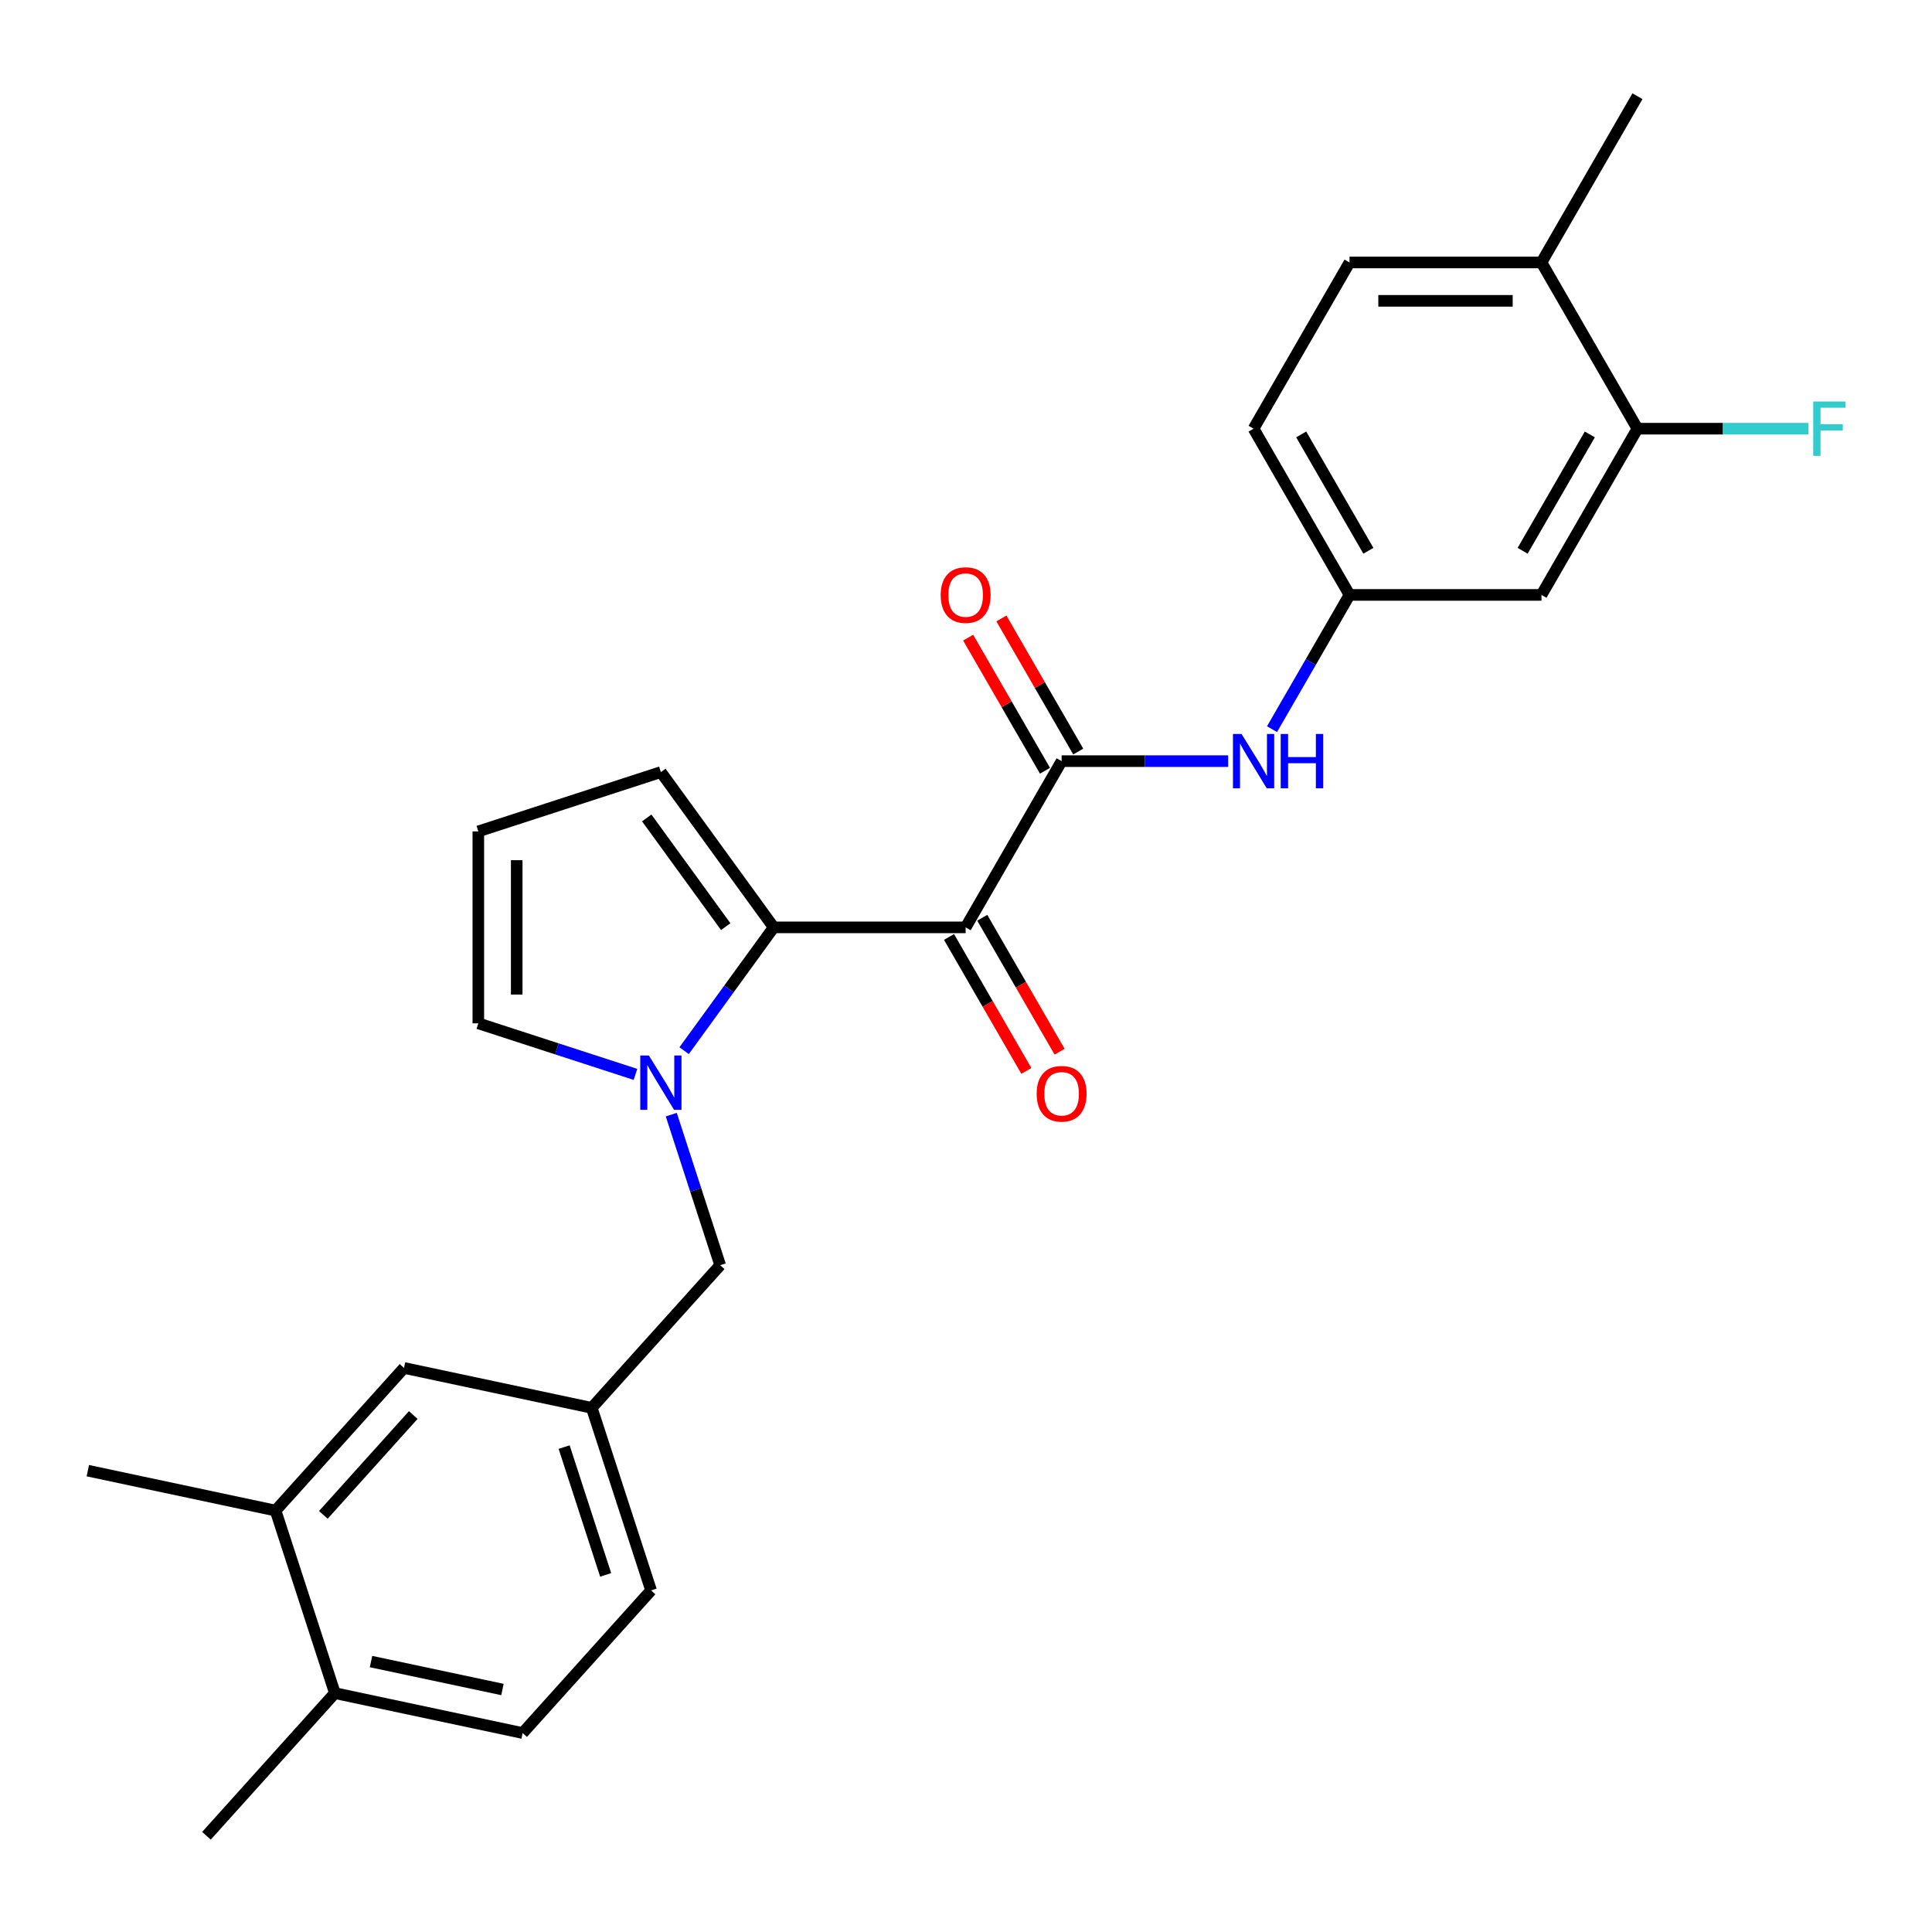 <?xml version='1.0' encoding='iso-8859-1'?>
<svg version='1.1' baseProfile='full'
              xmlns='http://www.w3.org/2000/svg'
                      xmlns:rdkit='http://www.rdkit.org/xml'
                      xmlns:xlink='http://www.w3.org/1999/xlink'
                  xml:space='preserve'
width='1000px' height='1000px' viewBox='0 0 1000 1000'>
<!-- END OF HEADER -->
<rect style='opacity:1.0;fill:#FFFFFF;stroke:none' width='1000' height='1000' x='0' y='0'> </rect>
<path class='bond-0' d='M 499.815,480.004 L 400.465,480.004' style='fill:none;fill-rule:evenodd;stroke:#000000;stroke-width:6px;stroke-linecap:butt;stroke-linejoin:miter;stroke-opacity:1' />
<path class='bond-2' d='M 499.815,480.004 L 549.491,393.965' style='fill:none;fill-rule:evenodd;stroke:#000000;stroke-width:6px;stroke-linecap:butt;stroke-linejoin:miter;stroke-opacity:1' />
<path class='bond-9' d='M 491.211,484.972 L 511.225,519.637' style='fill:none;fill-rule:evenodd;stroke:#000000;stroke-width:6px;stroke-linecap:butt;stroke-linejoin:miter;stroke-opacity:1' />
<path class='bond-9' d='M 511.225,519.637 L 531.239,554.301' style='fill:none;fill-rule:evenodd;stroke:#FF0000;stroke-width:6px;stroke-linecap:butt;stroke-linejoin:miter;stroke-opacity:1' />
<path class='bond-9' d='M 508.419,475.037 L 528.433,509.702' style='fill:none;fill-rule:evenodd;stroke:#000000;stroke-width:6px;stroke-linecap:butt;stroke-linejoin:miter;stroke-opacity:1' />
<path class='bond-9' d='M 528.433,509.702 L 548.447,544.366' style='fill:none;fill-rule:evenodd;stroke:#FF0000;stroke-width:6px;stroke-linecap:butt;stroke-linejoin:miter;stroke-opacity:1' />
<path class='bond-1' d='M 400.465,480.004 L 377.28,511.917' style='fill:none;fill-rule:evenodd;stroke:#000000;stroke-width:6px;stroke-linecap:butt;stroke-linejoin:miter;stroke-opacity:1' />
<path class='bond-1' d='M 377.28,511.917 L 354.094,543.829' style='fill:none;fill-rule:evenodd;stroke:#0000FF;stroke-width:6px;stroke-linecap:butt;stroke-linejoin:miter;stroke-opacity:1' />
<path class='bond-8' d='M 400.465,480.004 L 342.069,399.628' style='fill:none;fill-rule:evenodd;stroke:#000000;stroke-width:6px;stroke-linecap:butt;stroke-linejoin:miter;stroke-opacity:1' />
<path class='bond-8' d='M 375.63,479.627 L 334.753,423.364' style='fill:none;fill-rule:evenodd;stroke:#000000;stroke-width:6px;stroke-linecap:butt;stroke-linejoin:miter;stroke-opacity:1' />
<path class='bond-6' d='M 347.447,576.932 L 360.108,615.9' style='fill:none;fill-rule:evenodd;stroke:#0000FF;stroke-width:6px;stroke-linecap:butt;stroke-linejoin:miter;stroke-opacity:1' />
<path class='bond-6' d='M 360.108,615.9 L 372.769,654.868' style='fill:none;fill-rule:evenodd;stroke:#000000;stroke-width:6px;stroke-linecap:butt;stroke-linejoin:miter;stroke-opacity:1' />
<path class='bond-7' d='M 328.915,556.107 L 288.248,542.893' style='fill:none;fill-rule:evenodd;stroke:#0000FF;stroke-width:6px;stroke-linecap:butt;stroke-linejoin:miter;stroke-opacity:1' />
<path class='bond-7' d='M 288.248,542.893 L 247.581,529.68' style='fill:none;fill-rule:evenodd;stroke:#000000;stroke-width:6px;stroke-linecap:butt;stroke-linejoin:miter;stroke-opacity:1' />
<path class='bond-3' d='M 549.491,393.965 L 592.589,393.965' style='fill:none;fill-rule:evenodd;stroke:#000000;stroke-width:6px;stroke-linecap:butt;stroke-linejoin:miter;stroke-opacity:1' />
<path class='bond-3' d='M 592.589,393.965 L 635.687,393.965' style='fill:none;fill-rule:evenodd;stroke:#0000FF;stroke-width:6px;stroke-linecap:butt;stroke-linejoin:miter;stroke-opacity:1' />
<path class='bond-13' d='M 558.095,388.997 L 538.207,354.551' style='fill:none;fill-rule:evenodd;stroke:#000000;stroke-width:6px;stroke-linecap:butt;stroke-linejoin:miter;stroke-opacity:1' />
<path class='bond-13' d='M 538.207,354.551 L 518.32,320.105' style='fill:none;fill-rule:evenodd;stroke:#FF0000;stroke-width:6px;stroke-linecap:butt;stroke-linejoin:miter;stroke-opacity:1' />
<path class='bond-13' d='M 540.887,398.932 L 520.999,364.486' style='fill:none;fill-rule:evenodd;stroke:#000000;stroke-width:6px;stroke-linecap:butt;stroke-linejoin:miter;stroke-opacity:1' />
<path class='bond-13' d='M 520.999,364.486 L 501.112,330.04' style='fill:none;fill-rule:evenodd;stroke:#FF0000;stroke-width:6px;stroke-linecap:butt;stroke-linejoin:miter;stroke-opacity:1' />
<path class='bond-11' d='M 658.397,377.413 L 678.456,342.669' style='fill:none;fill-rule:evenodd;stroke:#0000FF;stroke-width:6px;stroke-linecap:butt;stroke-linejoin:miter;stroke-opacity:1' />
<path class='bond-11' d='M 678.456,342.669 L 698.516,307.925' style='fill:none;fill-rule:evenodd;stroke:#000000;stroke-width:6px;stroke-linecap:butt;stroke-linejoin:miter;stroke-opacity:1' />
<path class='bond-4' d='M 847.541,221.885 L 797.866,307.925' style='fill:none;fill-rule:evenodd;stroke:#000000;stroke-width:6px;stroke-linecap:butt;stroke-linejoin:miter;stroke-opacity:1' />
<path class='bond-4' d='M 822.882,224.856 L 788.109,285.084' style='fill:none;fill-rule:evenodd;stroke:#000000;stroke-width:6px;stroke-linecap:butt;stroke-linejoin:miter;stroke-opacity:1' />
<path class='bond-20' d='M 847.541,221.885 L 891.792,221.885' style='fill:none;fill-rule:evenodd;stroke:#000000;stroke-width:6px;stroke-linecap:butt;stroke-linejoin:miter;stroke-opacity:1' />
<path class='bond-20' d='M 891.792,221.885 L 936.042,221.885' style='fill:none;fill-rule:evenodd;stroke:#33CCCC;stroke-width:6px;stroke-linecap:butt;stroke-linejoin:miter;stroke-opacity:1' />
<path class='bond-27' d='M 847.541,221.885 L 797.866,135.845' style='fill:none;fill-rule:evenodd;stroke:#000000;stroke-width:6px;stroke-linecap:butt;stroke-linejoin:miter;stroke-opacity:1' />
<path class='bond-5' d='M 797.866,307.925 L 698.516,307.925' style='fill:none;fill-rule:evenodd;stroke:#000000;stroke-width:6px;stroke-linecap:butt;stroke-linejoin:miter;stroke-opacity:1' />
<path class='bond-15' d='M 372.769,654.868 L 306.291,728.7' style='fill:none;fill-rule:evenodd;stroke:#000000;stroke-width:6px;stroke-linecap:butt;stroke-linejoin:miter;stroke-opacity:1' />
<path class='bond-26' d='M 247.581,529.68 L 247.581,430.329' style='fill:none;fill-rule:evenodd;stroke:#000000;stroke-width:6px;stroke-linecap:butt;stroke-linejoin:miter;stroke-opacity:1' />
<path class='bond-26' d='M 267.451,514.777 L 267.451,445.232' style='fill:none;fill-rule:evenodd;stroke:#000000;stroke-width:6px;stroke-linecap:butt;stroke-linejoin:miter;stroke-opacity:1' />
<path class='bond-12' d='M 342.069,399.628 L 247.581,430.329' style='fill:none;fill-rule:evenodd;stroke:#000000;stroke-width:6px;stroke-linecap:butt;stroke-linejoin:miter;stroke-opacity:1' />
<path class='bond-10' d='M 142.634,781.875 L 209.112,708.044' style='fill:none;fill-rule:evenodd;stroke:#000000;stroke-width:6px;stroke-linecap:butt;stroke-linejoin:miter;stroke-opacity:1' />
<path class='bond-10' d='M 167.372,784.096 L 213.907,732.414' style='fill:none;fill-rule:evenodd;stroke:#000000;stroke-width:6px;stroke-linecap:butt;stroke-linejoin:miter;stroke-opacity:1' />
<path class='bond-23' d='M 142.634,781.875 L 45.455,761.219' style='fill:none;fill-rule:evenodd;stroke:#000000;stroke-width:6px;stroke-linecap:butt;stroke-linejoin:miter;stroke-opacity:1' />
<path class='bond-28' d='M 142.634,781.875 L 173.335,876.363' style='fill:none;fill-rule:evenodd;stroke:#000000;stroke-width:6px;stroke-linecap:butt;stroke-linejoin:miter;stroke-opacity:1' />
<path class='bond-21' d='M 698.516,307.925 L 648.841,221.885' style='fill:none;fill-rule:evenodd;stroke:#000000;stroke-width:6px;stroke-linecap:butt;stroke-linejoin:miter;stroke-opacity:1' />
<path class='bond-21' d='M 708.273,285.084 L 673.5,224.856' style='fill:none;fill-rule:evenodd;stroke:#000000;stroke-width:6px;stroke-linecap:butt;stroke-linejoin:miter;stroke-opacity:1' />
<path class='bond-14' d='M 209.112,708.044 L 306.291,728.7' style='fill:none;fill-rule:evenodd;stroke:#000000;stroke-width:6px;stroke-linecap:butt;stroke-linejoin:miter;stroke-opacity:1' />
<path class='bond-22' d='M 306.291,728.7 L 336.992,823.187' style='fill:none;fill-rule:evenodd;stroke:#000000;stroke-width:6px;stroke-linecap:butt;stroke-linejoin:miter;stroke-opacity:1' />
<path class='bond-22' d='M 291.999,749.013 L 313.489,815.155' style='fill:none;fill-rule:evenodd;stroke:#000000;stroke-width:6px;stroke-linecap:butt;stroke-linejoin:miter;stroke-opacity:1' />
<path class='bond-16' d='M 797.866,135.845 L 698.516,135.845' style='fill:none;fill-rule:evenodd;stroke:#000000;stroke-width:6px;stroke-linecap:butt;stroke-linejoin:miter;stroke-opacity:1' />
<path class='bond-16' d='M 782.964,155.715 L 713.418,155.715' style='fill:none;fill-rule:evenodd;stroke:#000000;stroke-width:6px;stroke-linecap:butt;stroke-linejoin:miter;stroke-opacity:1' />
<path class='bond-25' d='M 797.866,135.845 L 847.541,49.805' style='fill:none;fill-rule:evenodd;stroke:#000000;stroke-width:6px;stroke-linecap:butt;stroke-linejoin:miter;stroke-opacity:1' />
<path class='bond-17' d='M 173.335,876.363 L 270.514,897.019' style='fill:none;fill-rule:evenodd;stroke:#000000;stroke-width:6px;stroke-linecap:butt;stroke-linejoin:miter;stroke-opacity:1' />
<path class='bond-17' d='M 192.043,860.026 L 260.068,874.485' style='fill:none;fill-rule:evenodd;stroke:#000000;stroke-width:6px;stroke-linecap:butt;stroke-linejoin:miter;stroke-opacity:1' />
<path class='bond-24' d='M 173.335,876.363 L 106.856,950.195' style='fill:none;fill-rule:evenodd;stroke:#000000;stroke-width:6px;stroke-linecap:butt;stroke-linejoin:miter;stroke-opacity:1' />
<path class='bond-18' d='M 698.516,135.845 L 648.841,221.885' style='fill:none;fill-rule:evenodd;stroke:#000000;stroke-width:6px;stroke-linecap:butt;stroke-linejoin:miter;stroke-opacity:1' />
<path class='bond-19' d='M 270.514,897.019 L 336.992,823.187' style='fill:none;fill-rule:evenodd;stroke:#000000;stroke-width:6px;stroke-linecap:butt;stroke-linejoin:miter;stroke-opacity:1' />
<path  class='atom-2' d='M 335.849 546.313
L 345.069 561.215
Q 345.983 562.685, 347.453 565.348
Q 348.924 568.011, 349.003 568.17
L 349.003 546.313
L 352.739 546.313
L 352.739 574.449
L 348.884 574.449
L 338.989 558.155
Q 337.836 556.248, 336.604 554.062
Q 335.412 551.876, 335.054 551.201
L 335.054 574.449
L 331.398 574.449
L 331.398 546.313
L 335.849 546.313
' fill='#0000FF'/>
<path  class='atom-4' d='M 642.621 379.897
L 651.841 394.799
Q 652.755 396.27, 654.226 398.932
Q 655.696 401.595, 655.775 401.754
L 655.775 379.897
L 659.511 379.897
L 659.511 408.033
L 655.656 408.033
L 645.761 391.739
Q 644.608 389.832, 643.376 387.646
Q 642.184 385.46, 641.827 384.785
L 641.827 408.033
L 638.171 408.033
L 638.171 379.897
L 642.621 379.897
' fill='#0000FF'/>
<path  class='atom-4' d='M 662.889 379.897
L 666.704 379.897
L 666.704 391.858
L 681.09 391.858
L 681.09 379.897
L 684.905 379.897
L 684.905 408.033
L 681.09 408.033
L 681.09 395.038
L 666.704 395.038
L 666.704 408.033
L 662.889 408.033
L 662.889 379.897
' fill='#0000FF'/>
<path  class='atom-10' d='M 536.575 566.124
Q 536.575 559.368, 539.913 555.593
Q 543.251 551.817, 549.491 551.817
Q 555.73 551.817, 559.068 555.593
Q 562.406 559.368, 562.406 566.124
Q 562.406 572.959, 559.028 576.854
Q 555.65 580.708, 549.491 580.708
Q 543.291 580.708, 539.913 576.854
Q 536.575 572.999, 536.575 566.124
M 549.491 577.529
Q 553.782 577.529, 556.087 574.668
Q 558.432 571.767, 558.432 566.124
Q 558.432 560.6, 556.087 557.818
Q 553.782 554.997, 549.491 554.997
Q 545.199 554.997, 542.854 557.778
Q 540.549 560.56, 540.549 566.124
Q 540.549 571.807, 542.854 574.668
Q 545.199 577.529, 549.491 577.529
' fill='#FF0000'/>
<path  class='atom-14' d='M 486.9 308.004
Q 486.9 301.249, 490.238 297.473
Q 493.576 293.698, 499.815 293.698
Q 506.055 293.698, 509.393 297.473
Q 512.731 301.249, 512.731 308.004
Q 512.731 314.84, 509.353 318.734
Q 505.975 322.589, 499.815 322.589
Q 493.616 322.589, 490.238 318.734
Q 486.9 314.879, 486.9 308.004
M 499.815 319.41
Q 504.107 319.41, 506.412 316.548
Q 508.757 313.647, 508.757 308.004
Q 508.757 302.48, 506.412 299.699
Q 504.107 296.877, 499.815 296.877
Q 495.523 296.877, 493.179 299.659
Q 490.874 302.441, 490.874 308.004
Q 490.874 313.687, 493.179 316.548
Q 495.523 319.41, 499.815 319.41
' fill='#FF0000'/>
<path  class='atom-21' d='M 938.526 207.817
L 955.257 207.817
L 955.257 211.036
L 942.301 211.036
L 942.301 219.58
L 953.826 219.58
L 953.826 222.839
L 942.301 222.839
L 942.301 235.953
L 938.526 235.953
L 938.526 207.817
' fill='#33CCCC'/>
</svg>
